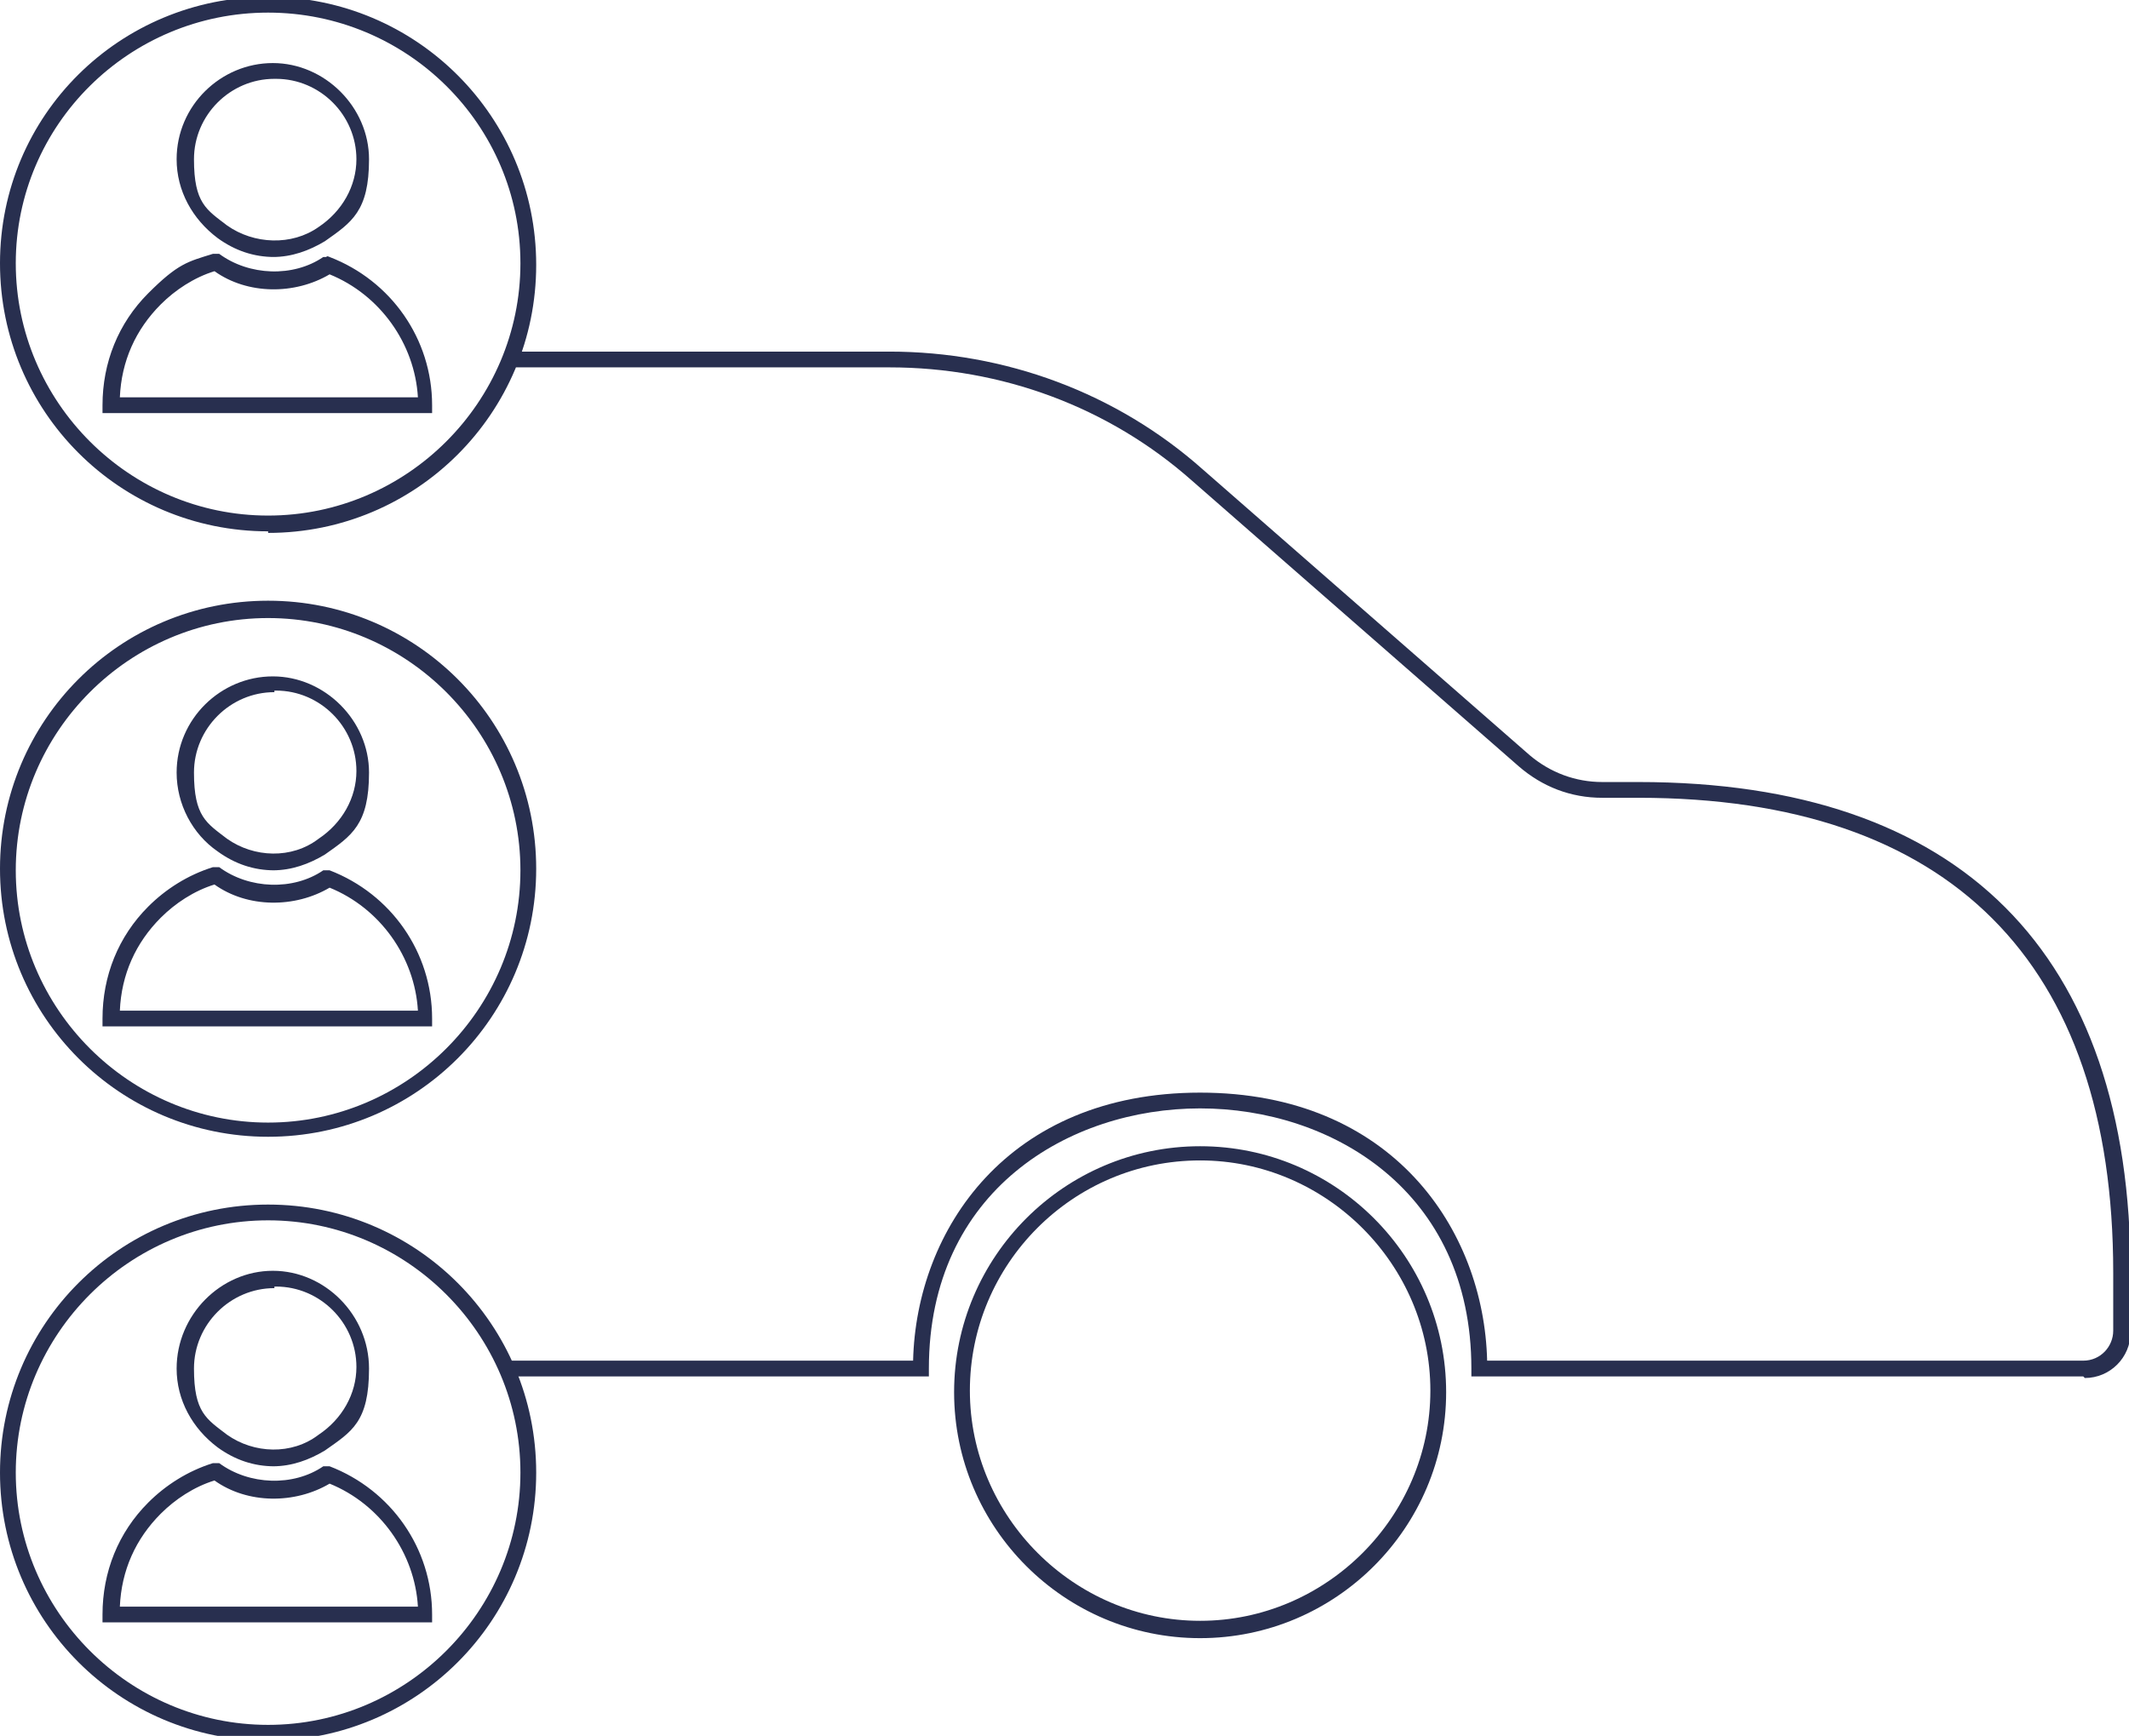 <?xml version="1.0" encoding="UTF-8"?>
<svg xmlns="http://www.w3.org/2000/svg" version="1.1" viewBox="0 0 135 110.1">
  <defs>
    <style>
      .cls-1 {
        fill: #282f4f;
      }
    </style>
  </defs>
  <!-- Generator: Adobe Illustrator 28.6.0, SVG Export Plug-In . SVG Version: 1.2.0 Build 709)  -->
  <g>
    <g id="Layer_2">
      <path class="cls-1" d="M132.1,87.3h-38.8v-.5c0-11.3-8.9-16.5-17.2-16.5s-17.2,5.2-17.2,16.5v.5h-26.6v-1h25.6c.2-8.3,6-17,18.2-17s18,8.7,18.2,17h37.8c1.1,0,1.9-.9,1.9-1.9v-3.7c0-19.7-10.4-30.1-30.1-30.1h-2.3c-2,0-3.8-.7-5.3-2l-20.7-18.1c-5.3-4.7-12.1-7.2-19.2-7.2h-23.7v-1h23.7c7.3,0,14.4,2.6,19.9,7.5l20.7,18.1c1.3,1.1,2.9,1.7,4.6,1.7h2.3c20.4,0,31.2,10.8,31.2,31.2v3.7c0,1.6-1.3,2.9-2.9,2.9h0Z"/>
      <path class="cls-1" d="M76.1,103.9c-8.6,0-15.6-7-15.6-15.6s7-15.6,15.6-15.6,15.6,7,15.6,15.6-7,15.6-15.6,15.6ZM76.1,73.6c-8.1,0-14.6,6.6-14.6,14.6s6.6,14.6,14.6,14.6,14.6-6.6,14.6-14.6-6.6-14.6-14.6-14.6Z"/>
      <path class="cls-1" d="M17.4,16.3c-1.3,0-2.5-.4-3.6-1.2-1.6-1.2-2.6-3-2.6-5,0-3.4,2.8-6.1,6.1-6.1s6.1,2.8,6.1,6.1-1.1,4-2.8,5.2c-1,.6-2.1,1-3.3,1h0ZM17.4,5c-2.8,0-5.1,2.3-5.1,5.1s.8,3.2,2.1,4.2c1.7,1.2,4.1,1.3,5.8.1,1.5-1,2.4-2.6,2.4-4.3,0-2.8-2.3-5.1-5.1-5.1,0,0-.1,0-.1,0Z"/>
      <path class="cls-1" d="M27.5,26.2H6.5v-.5c0-2.7,1-5.2,2.9-7.1s2.5-2,4.1-2.5h.4c1.9,1.4,4.7,1.5,6.6.2h.2c0-.1.2,0,.2,0,3.9,1.5,6.5,5.2,6.5,9.4v.5h0ZM7.5,25.2h19c-.2-3.4-2.4-6.5-5.6-7.8-2.2,1.3-5.2,1.3-7.3-.2-1.3.4-2.5,1.2-3.4,2.1-1.6,1.6-2.5,3.6-2.6,5.9h0Z"/>
      <path class="cls-1" d="M17,33.7C7.6,33.7,0,26.1,0,16.7S7.6-.2,17-.2s17,7.6,17,17-7.6,17-17,17h0ZM17,.8C8.2.8,1,7.9,1,16.7s7.2,16,16,16,16-7.2,16-16S25.8.8,17,.8Z"/>
      <path class="cls-1" d="M17.4,55.2c-1.3,0-2.5-.4-3.6-1.2-1.6-1.1-2.6-3-2.6-5,0-3.4,2.8-6.1,6.1-6.1s6.1,2.8,6.1,6.1-1.1,4-2.8,5.2c-1,.6-2.1,1-3.3,1h0ZM17.4,43.9c-2.8,0-5.1,2.3-5.1,5.1s.8,3.2,2.1,4.2c1.7,1.2,4.1,1.3,5.8,0,1.5-1,2.4-2.6,2.4-4.3,0-2.8-2.3-5.1-5.1-5.1h-.1Z"/>
      <path class="cls-1" d="M27.5,65.1H6.5v-.5c0-2.7,1-5.2,2.9-7.1,1.1-1.1,2.5-2,4.1-2.5h.4c1.9,1.4,4.7,1.5,6.6.2h.4c3.9,1.5,6.5,5.2,6.5,9.4v.5h0ZM7.5,64.1h19c-.2-3.4-2.4-6.5-5.6-7.8-2.2,1.3-5.2,1.3-7.3-.2-1.3.4-2.5,1.2-3.4,2.1-1.6,1.6-2.5,3.6-2.6,5.9h0Z"/>
      <path class="cls-1" d="M17,72.1c-9.4,0-17-7.6-17-17s7.6-17,17-17,17,7.6,17,17-7.6,17-17,17ZM17,39.2c-8.8,0-16,7.2-16,16s7.2,16,16,16,16-7.2,16-16-7.2-16-16-16Z"/>
      <path class="cls-1" d="M17.4,93c-1.3,0-2.5-.4-3.6-1.2-1.6-1.2-2.6-3-2.6-5,0-3.4,2.8-6.2,6.1-6.2s6.1,2.8,6.1,6.2-1.1,4-2.8,5.2c-1,.6-2.1,1-3.3,1h0ZM17.4,81.7c-2.8,0-5.1,2.3-5.1,5.1s.8,3.2,2.1,4.2c1.7,1.2,4.1,1.3,5.8,0,1.5-1,2.4-2.6,2.4-4.3,0-2.8-2.3-5.1-5.1-5.1h-.1Z"/>
      <path class="cls-1" d="M27.5,102.9H6.5v-.5c0-2.7,1-5.2,2.9-7.1,1.1-1.1,2.5-2,4.1-2.5h.4c1.9,1.4,4.7,1.5,6.6.2h.4c3.9,1.5,6.5,5.2,6.5,9.4v.5h0ZM7.5,101.9h19c-.2-3.4-2.4-6.5-5.6-7.8-2.2,1.3-5.2,1.3-7.3-.2-1.3.4-2.5,1.2-3.4,2.1-1.6,1.6-2.5,3.6-2.6,5.9h0Z"/>
      <path class="cls-1" d="M17,110.4c-9.4,0-17-7.6-17-17s7.6-17,17-17,17,7.6,17,17-7.6,17-17,17ZM17,77.4c-8.8,0-16,7.2-16,16s7.2,16,16,16,16-7.2,16-16-7.2-16-16-16Z"/>
    </g>
  </g>
</svg>